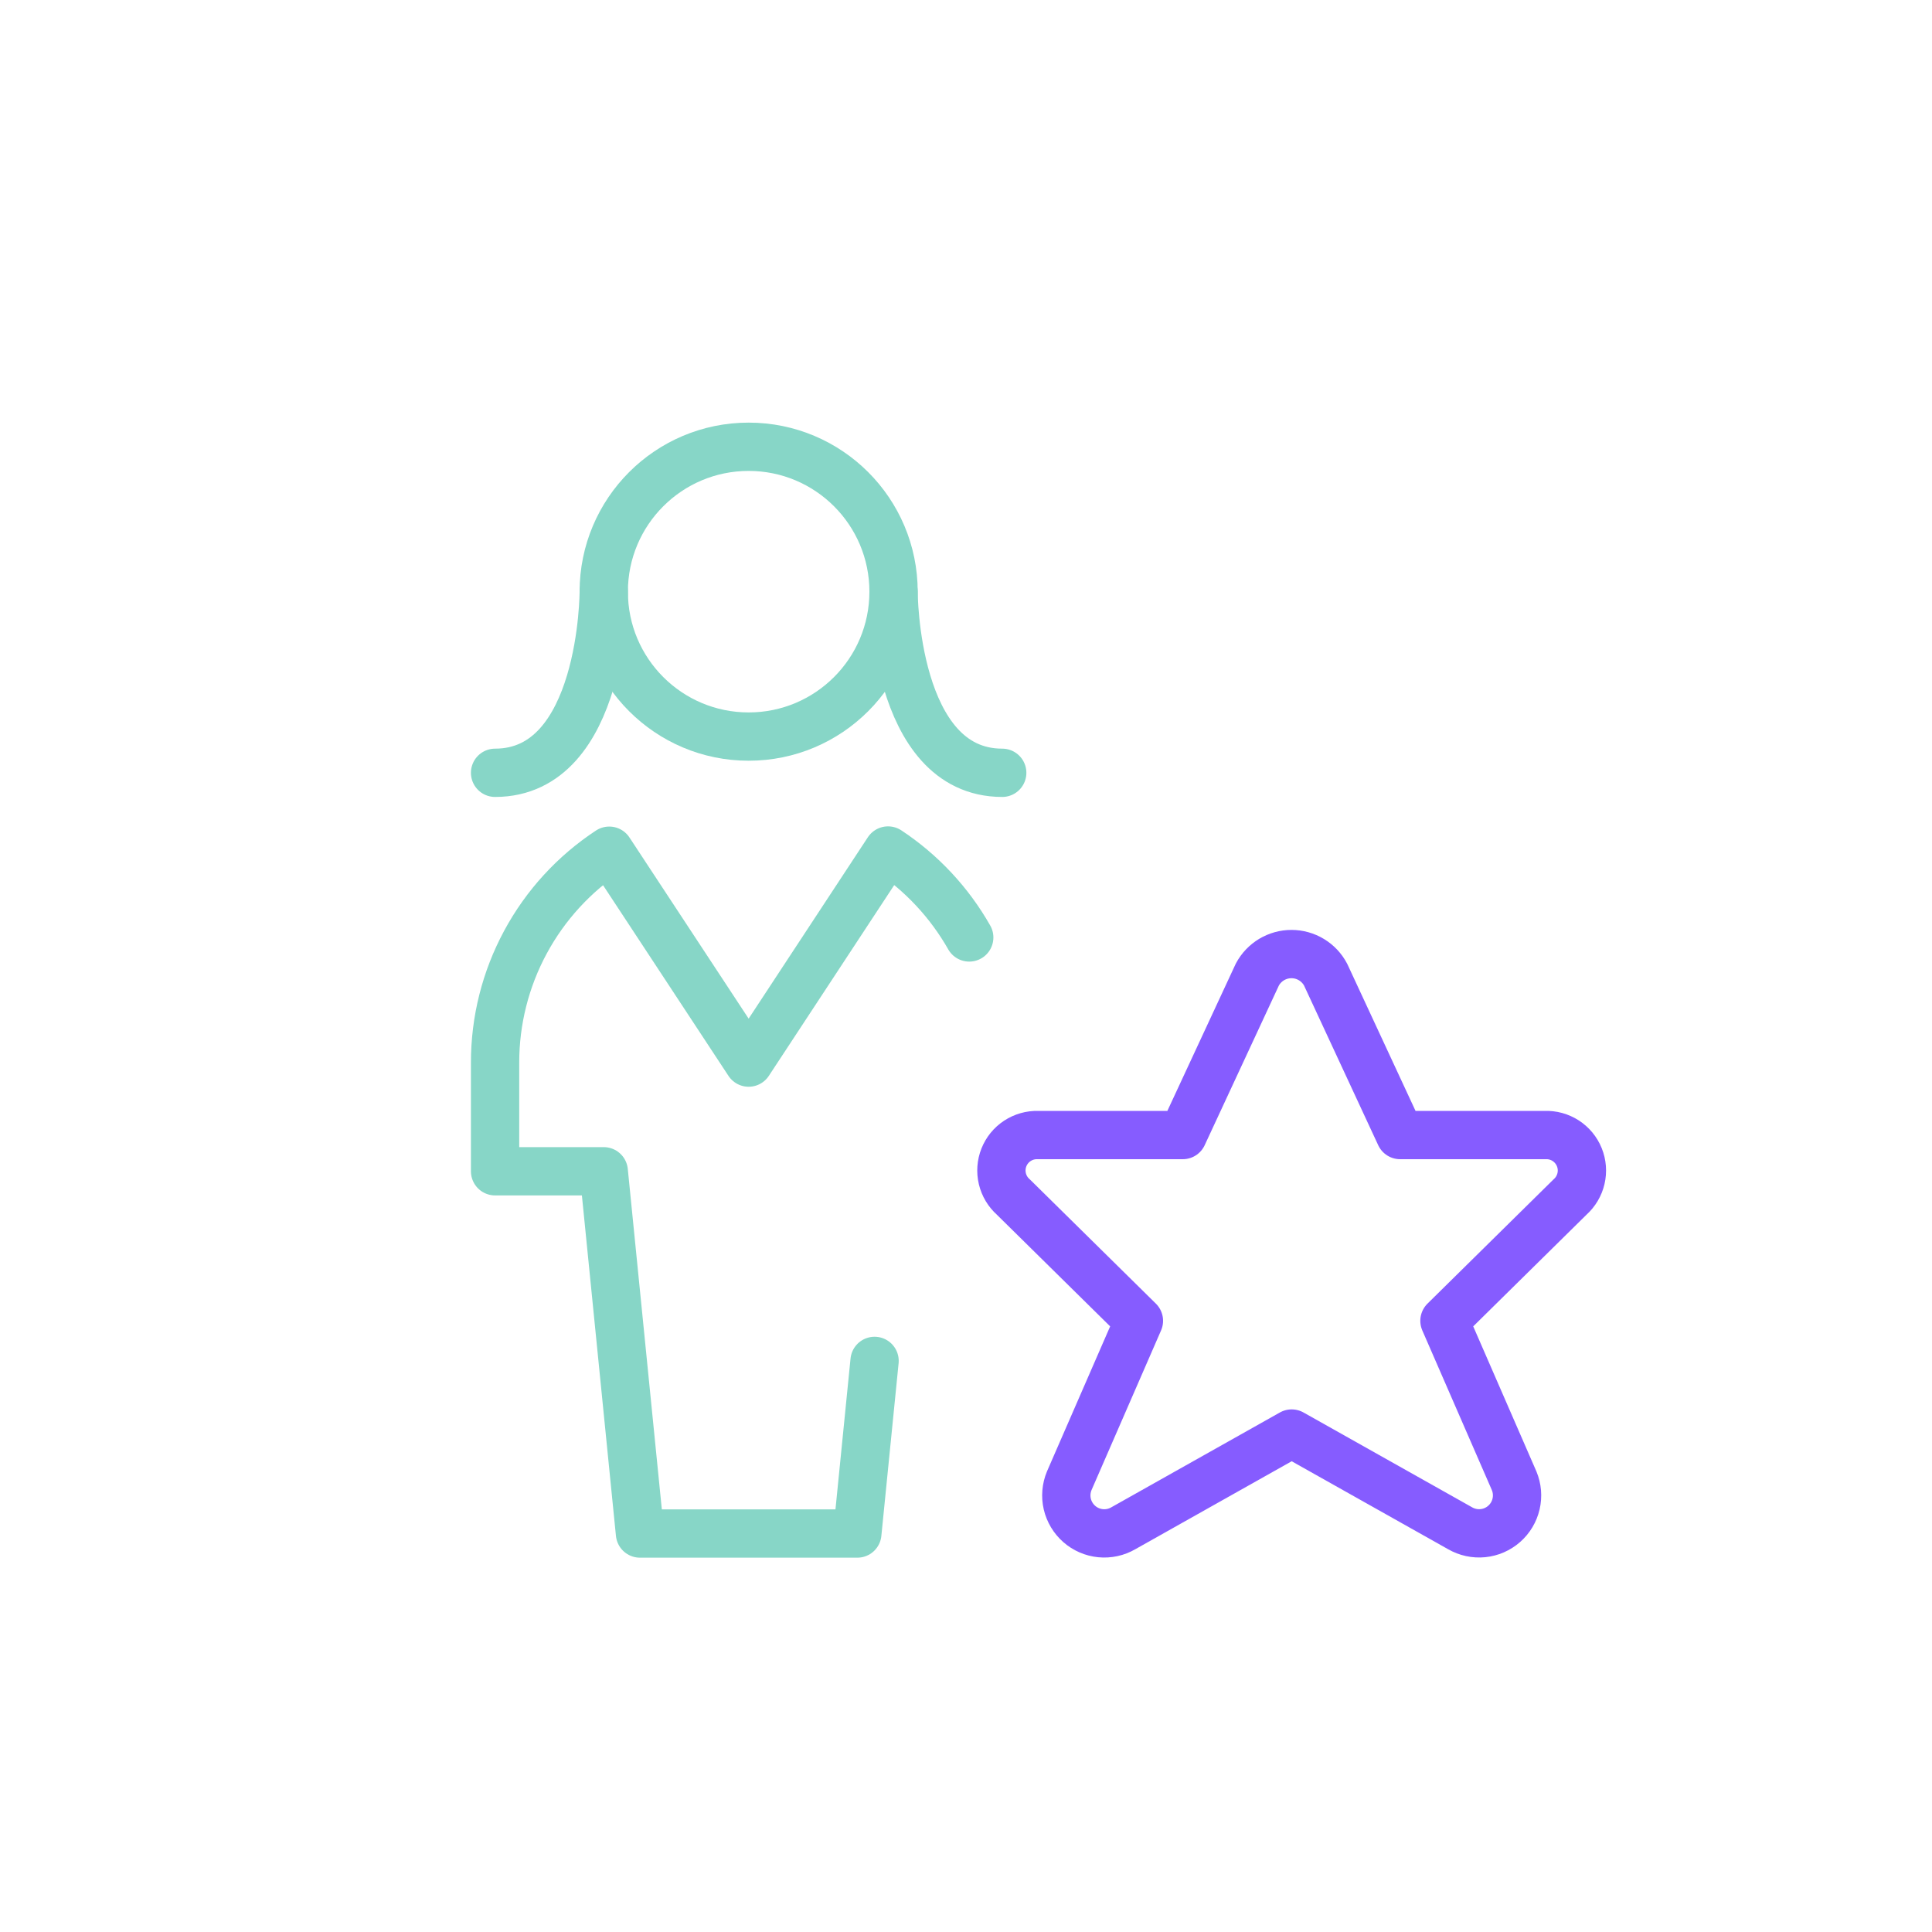 <svg width="80" height="80" viewBox="0 0 80 80" fill="none" xmlns="http://www.w3.org/2000/svg">
<path d="M54.892 40.36L57.976 47H63.976C64.279 46.988 64.578 47.07 64.832 47.234C65.086 47.399 65.284 47.638 65.397 47.919C65.51 48.199 65.534 48.508 65.465 48.803C65.396 49.098 65.238 49.364 65.012 49.566L59.812 54.692L62.698 61.318C62.824 61.621 62.852 61.957 62.777 62.277C62.703 62.597 62.53 62.886 62.283 63.102C62.036 63.319 61.727 63.453 61.401 63.485C61.074 63.517 60.745 63.446 60.46 63.282L53.486 59.36L46.514 63.282C46.23 63.447 45.9 63.519 45.573 63.487C45.245 63.455 44.936 63.321 44.689 63.104C44.442 62.887 44.269 62.598 44.194 62.278C44.12 61.957 44.148 61.622 44.274 61.318L47.16 54.692L41.96 49.566C41.734 49.366 41.576 49.101 41.506 48.808C41.436 48.515 41.458 48.207 41.569 47.927C41.68 47.647 41.874 47.407 42.126 47.242C42.378 47.076 42.675 46.991 42.976 47H48.976L52.064 40.354C52.201 40.097 52.405 39.883 52.654 39.733C52.904 39.584 53.189 39.505 53.48 39.506C53.771 39.506 54.056 39.586 54.305 39.737C54.553 39.887 54.757 40.103 54.892 40.36Z" stroke="#865CFF" stroke-width="2" stroke-linecap="round" stroke-linejoin="round"/>
<path d="M31 30.5C34.314 30.5 37 27.814 37 24.5C37 21.186 34.314 18.5 31 18.5C27.686 18.5 25 21.186 25 24.5C25 27.814 27.686 30.5 31 30.5Z" stroke="#87D6C7" stroke-width="2" stroke-linecap="round" stroke-linejoin="round"/>
<path d="M40.134 38.818C39.312 37.37 38.16 36.136 36.772 35.218L31 44L25.228 35.226C23.774 36.182 22.581 37.484 21.756 39.016C20.93 40.547 20.499 42.26 20.5 44V48.5H25L26.5 63.5H35.5L36.214 56.352" stroke="#87D6C7" stroke-width="2" stroke-linecap="round" stroke-linejoin="round"/>
<path d="M25 24.5C25 24.5 25 32 20.5 32" stroke="#87D6C7" stroke-width="2" stroke-linecap="round" stroke-linejoin="round"/>
<path d="M37 24.5C37 24.5 37 32 41.5 32" stroke="#87D6C7" stroke-width="2" stroke-linecap="round" stroke-linejoin="round"/>
</svg>
